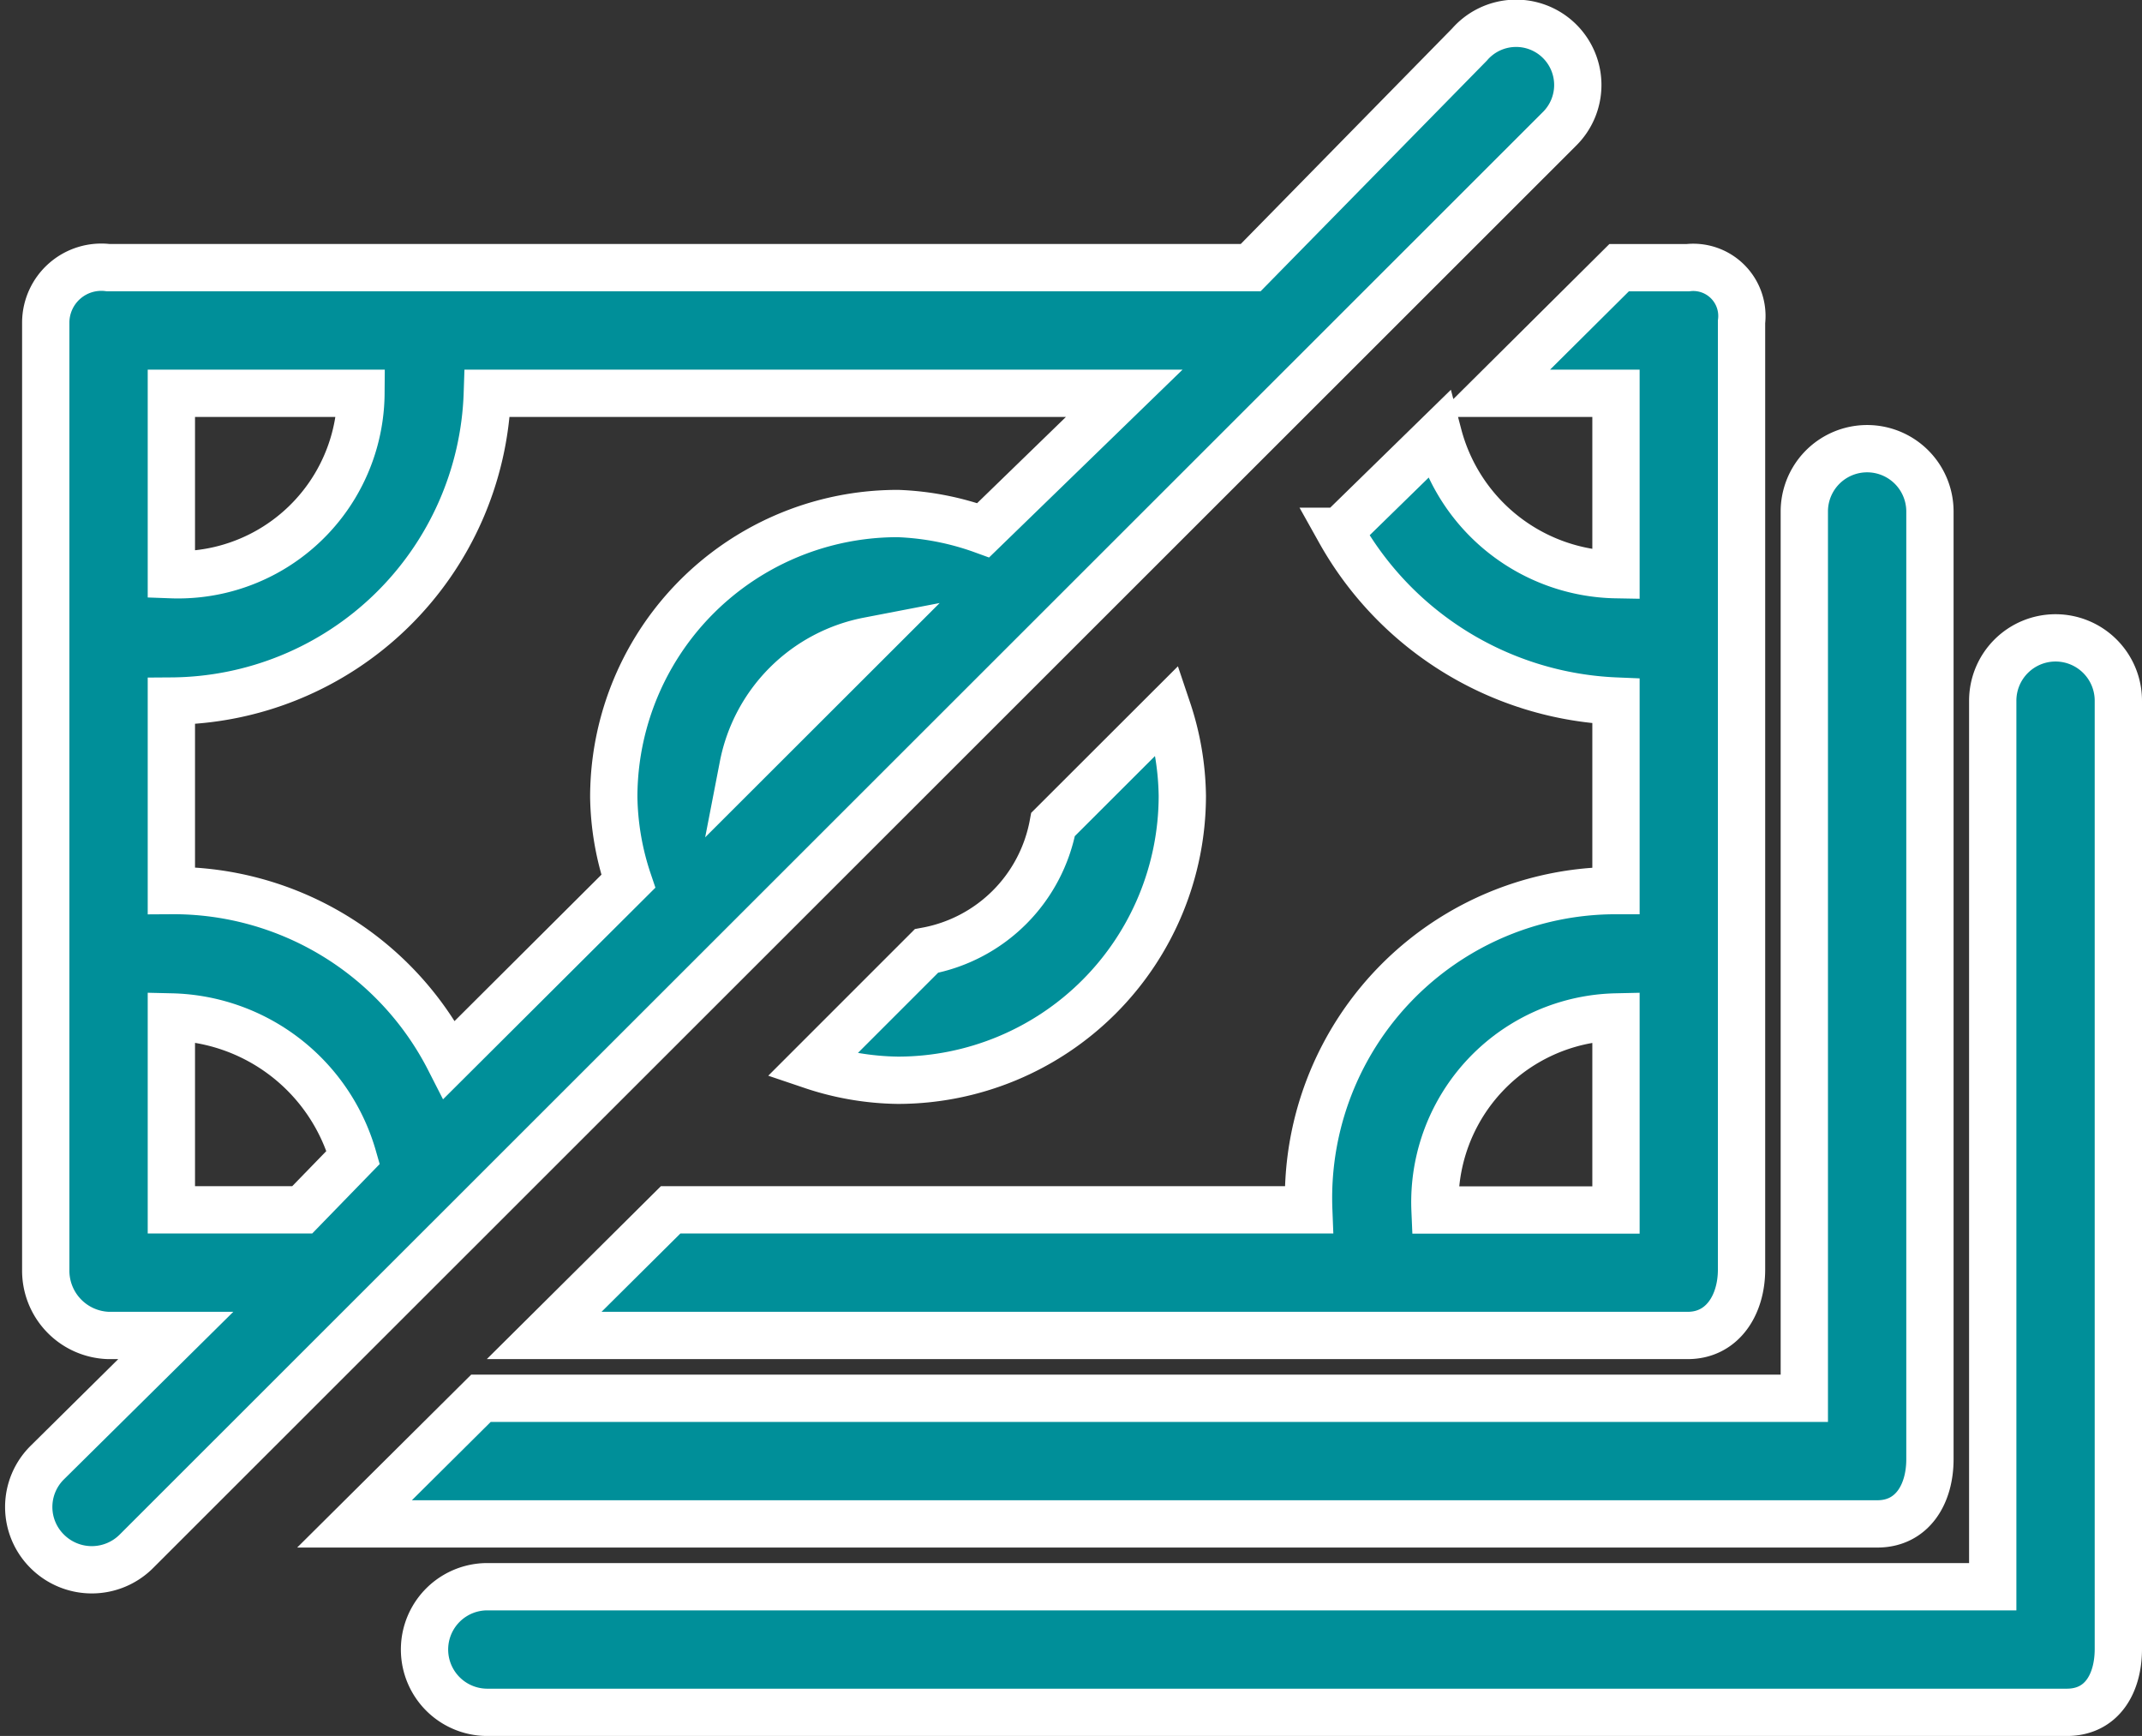 <svg xmlns="http://www.w3.org/2000/svg" width="67.935" height="55.053" viewBox="0 0 67.935 55.053">
  <rect x="0" y="0" width="67.935" height="55.053" fill="#333333" stroke="none"/>
  <g id="Group_1264" data-name="Group 1264" transform="translate(0.725 -5.595)">
    <path id="Path_745" data-name="Path 745" d="M70.815,35.681a1.993,1.993,0,0,0-1.992,2V65.772H21.078a1.992,1.992,0,1,0,0,3.984H71.173c1.108,0,1.634-.906,1.634-2.013V37.685A1.993,1.993,0,0,0,70.815,35.681Z" transform="translate(-6.347 -9.857)" fill="#008f99" stroke="#fff" stroke-width="1.5"/>
    <path id="Path_746" data-name="Path 746" d="M65.713,58.688V28.631a1.992,1.992,0,1,0-3.984,0V56.754H19.758l-4.01,3.984h48.3C65.152,60.737,65.713,59.8,65.713,58.688Z" transform="translate(-5.229 -6.815)" fill="#008f99" stroke="#fff" stroke-width="1.5"/>
    <path id="Path_747" data-name="Path 747" d="M49.343,41.848a8.925,8.925,0,0,0-.465-2.724l-3.634,3.63a5.008,5.008,0,0,1-4.016,4.013L37.595,50.4a8.894,8.894,0,0,0,2.731.468A9.027,9.027,0,0,0,49.343,41.848Z" transform="translate(-12.57 -11.014)" fill="#008f99" stroke="#fff" stroke-width="1.5"/>
    <path id="Path_748" data-name="Path 748" d="M48.717,9.7a1.957,1.957,0,1,0-2.835-2.693l-6.941,7.076H2.708A1.762,1.762,0,0,0,.726,15.8V45.861a2.056,2.056,0,0,0,1.982,2.086H4.85L.773,51.98a1.979,1.979,0,0,0,0,2.813,2,2,0,0,0,2.836-.009ZM22.842,29.888a5.013,5.013,0,0,1,3.973-3.969ZM4.71,18.068h6.013A5.8,5.8,0,0,1,4.71,23.82Zm0,9.76a10.091,10.091,0,0,0,10.021-9.76h20.2l-4.473,4.342a8.88,8.88,0,0,0-2.7-.529,9,9,0,0,0-9.017,8.985,8.757,8.757,0,0,0,.461,2.678L13.526,39.2A9.826,9.826,0,0,0,4.71,33.838Zm0,16.135V37.846A6.143,6.143,0,0,1,10.476,42.3L8.86,43.963Z" fill="#008f99" stroke="#fff" stroke-width="1.5"/>
    <path id="Path_749" data-name="Path 749" d="M58.8,21.984v5.752a5.935,5.935,0,0,1-5.634-4.427l-3.124,3.052A10.532,10.532,0,0,0,58.8,31.744v6.011a9.745,9.745,0,0,0-9.744,10.124H28.818l-4.011,3.984H61.076c1.108,0,1.706-.978,1.706-2.086V19.72A1.542,1.542,0,0,0,61.077,18H58.9l-4.01,3.984Zm0,25.9H53.061A5.874,5.874,0,0,1,58.8,41.762Z" transform="translate(-8.273 -3.916)" fill="#008f99" stroke="#fff" stroke-width="1.5"/>
  </g>
</svg>
